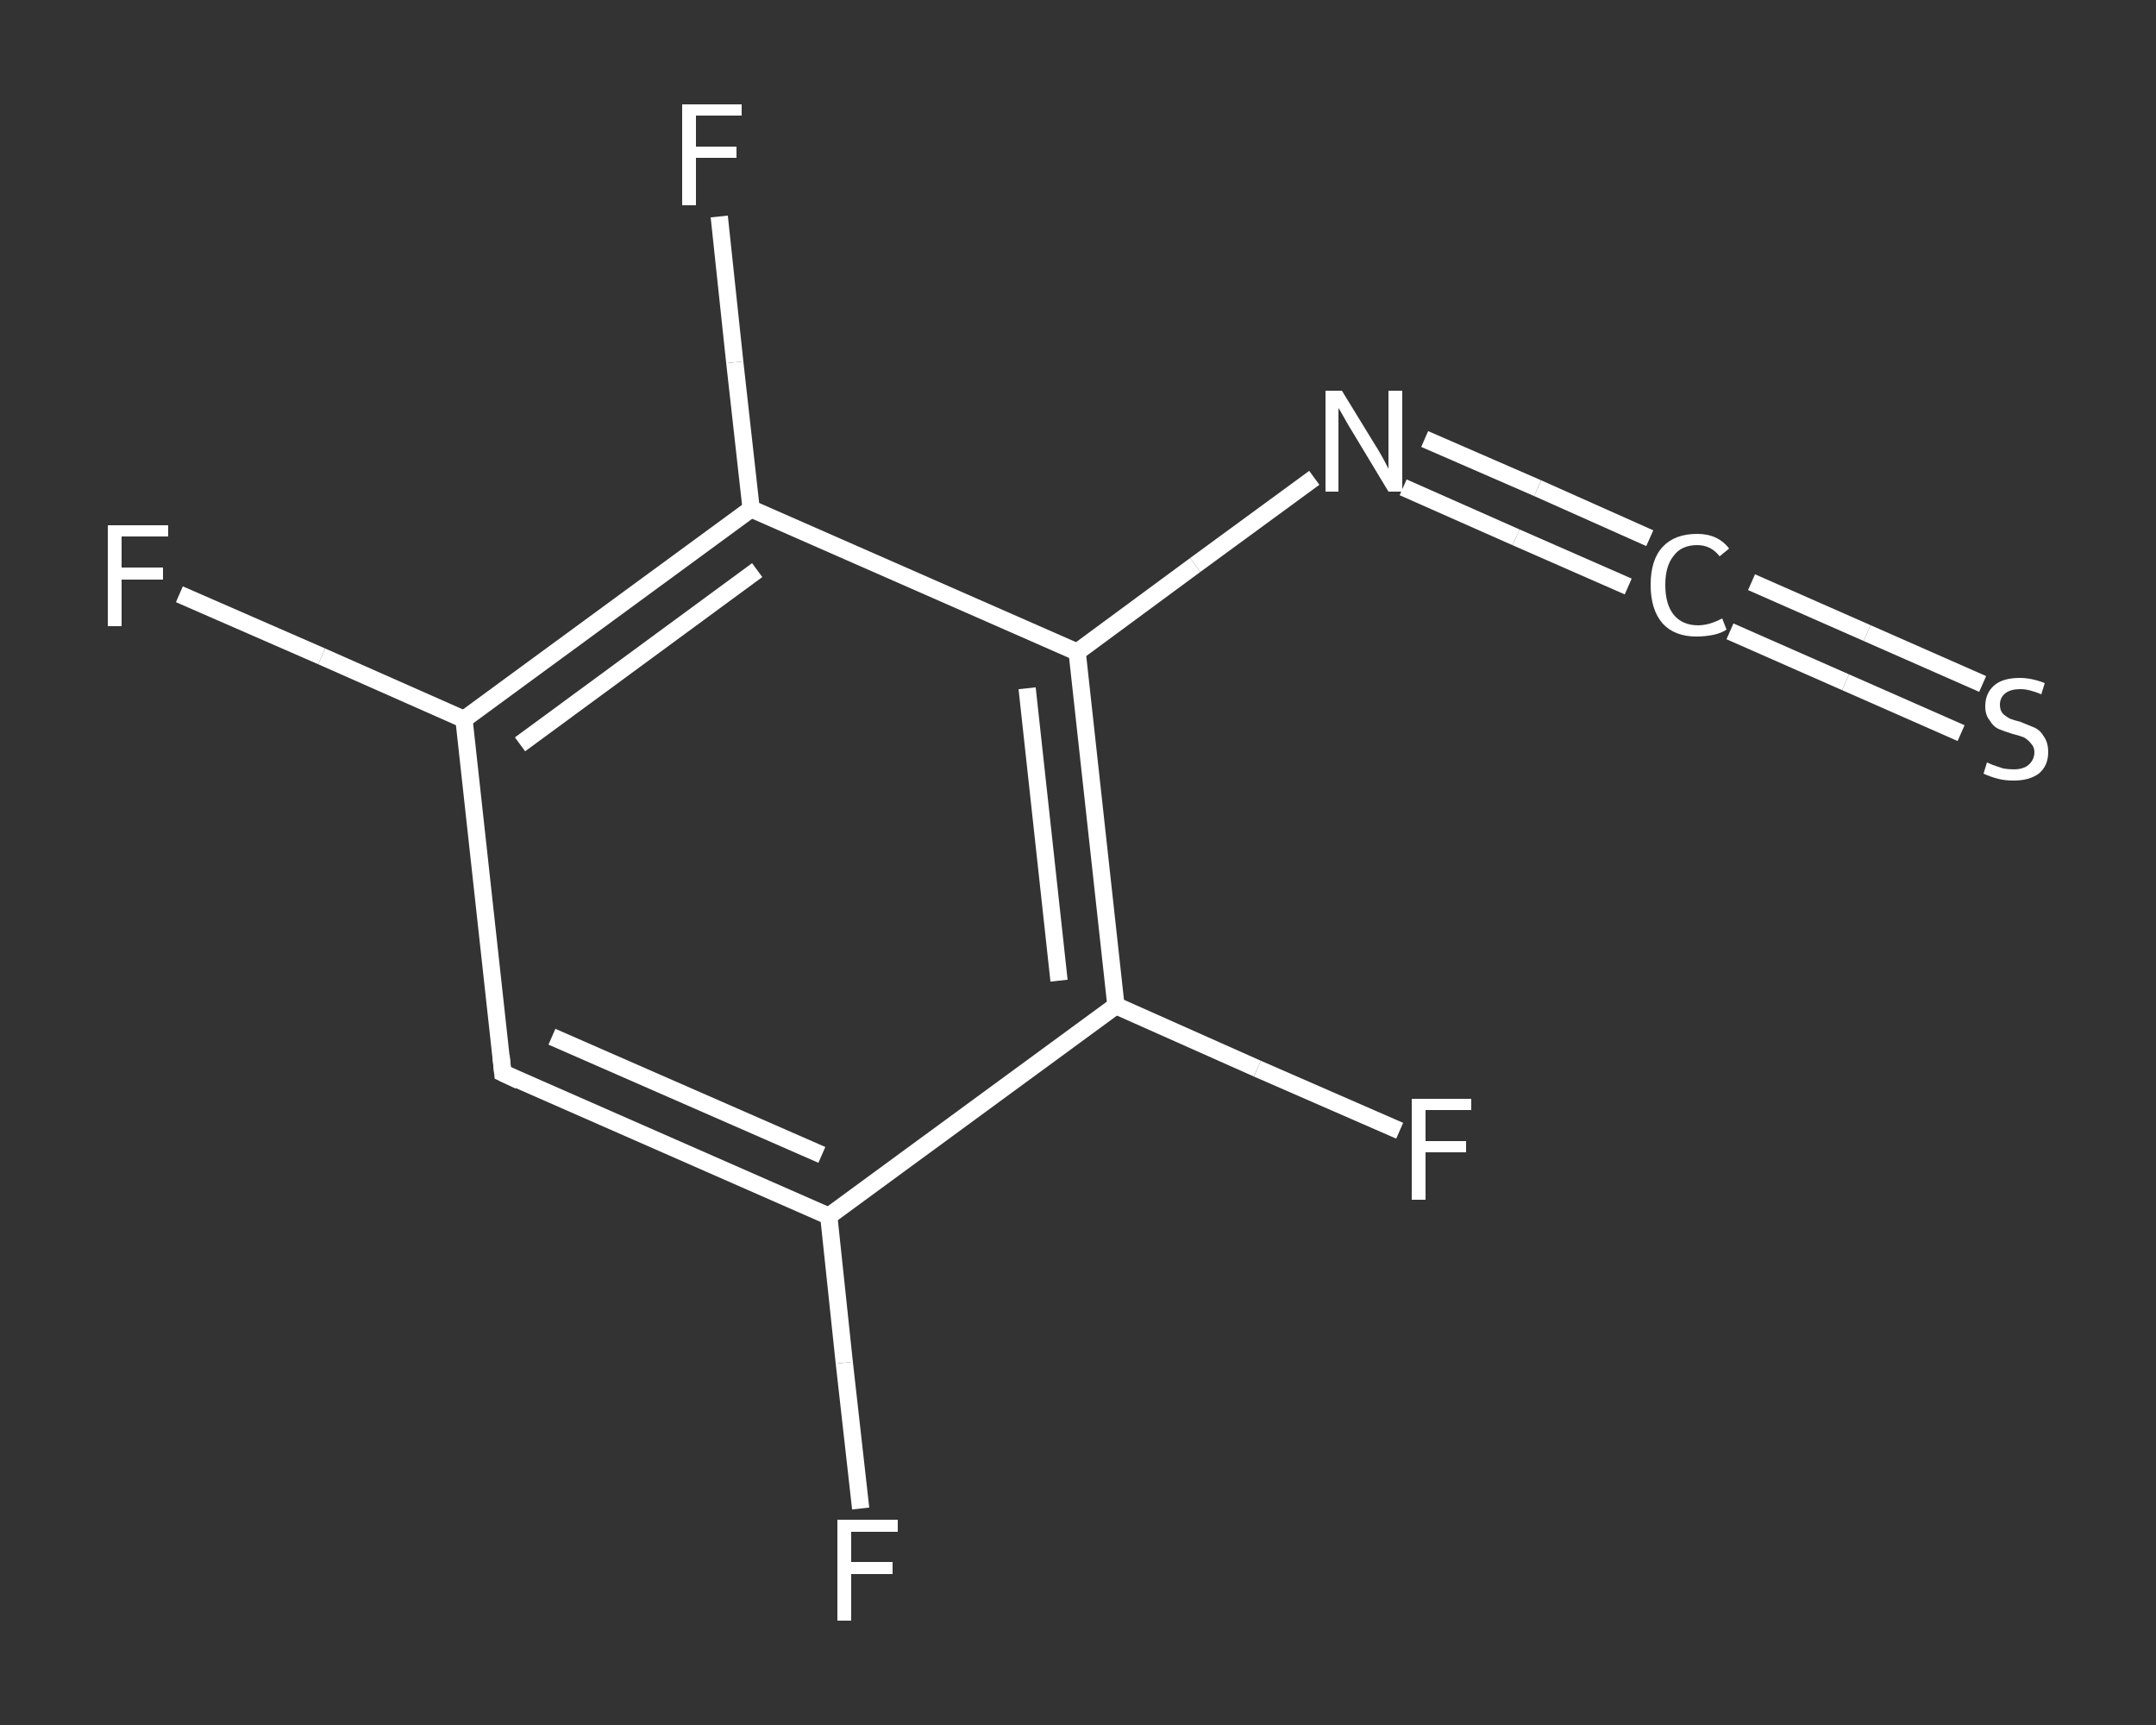 <?xml version='1.0' encoding='iso-8859-1'?>
<svg version='1.1' baseProfile='full'
              xmlns='http://www.w3.org/2000/svg'
                      xmlns:rdkit='http://www.rdkit.org/xml'
                      xmlns:xlink='http://www.w3.org/1999/xlink'
                  xml:space='preserve'
width='250px' height='200px' viewBox='0 0 250 200'>
<rect x="0" y="0" width="250" height="200" fill="#333333" stroke="none"/>
<!-- END OF HEADER -->
<rect style='opacity:1.0;fill:transparent;stroke:none' width='250.0' height='200.0' x='0.0' y='0.0'> </rect>
<path class='bond-0 atom-0 atom-1' d='M 99.8,174.9 L 97.9,158.0' style='fill:none;fill-rule:evenodd;stroke:#FFFFFF;stroke-width:2.0px;stroke-linecap:butt;stroke-linejoin:miter;stroke-opacity:1' />
<path class='bond-0 atom-0 atom-1' d='M 97.9,158.0 L 96.1,141.0' style='fill:none;fill-rule:evenodd;stroke:#FFFFFF;stroke-width:2.0px;stroke-linecap:butt;stroke-linejoin:miter;stroke-opacity:1' />
<path class='bond-1 atom-1 atom-2' d='M 96.1,141.0 L 58.3,124.4' style='fill:none;fill-rule:evenodd;stroke:#FFFFFF;stroke-width:2.0px;stroke-linecap:butt;stroke-linejoin:miter;stroke-opacity:1' />
<path class='bond-1 atom-1 atom-2' d='M 95.3,133.9 L 64.0,120.2' style='fill:none;fill-rule:evenodd;stroke:#FFFFFF;stroke-width:2.0px;stroke-linecap:butt;stroke-linejoin:miter;stroke-opacity:1' />
<path class='bond-2 atom-2 atom-3' d='M 58.3,124.4 L 53.8,83.4' style='fill:none;fill-rule:evenodd;stroke:#FFFFFF;stroke-width:2.0px;stroke-linecap:butt;stroke-linejoin:miter;stroke-opacity:1' />
<path class='bond-3 atom-3 atom-4' d='M 53.8,83.4 L 37.3,76.1' style='fill:none;fill-rule:evenodd;stroke:#FFFFFF;stroke-width:2.0px;stroke-linecap:butt;stroke-linejoin:miter;stroke-opacity:1' />
<path class='bond-3 atom-3 atom-4' d='M 37.3,76.1 L 20.8,68.9' style='fill:none;fill-rule:evenodd;stroke:#FFFFFF;stroke-width:2.0px;stroke-linecap:butt;stroke-linejoin:miter;stroke-opacity:1' />
<path class='bond-4 atom-3 atom-5' d='M 53.8,83.4 L 87.1,59.0' style='fill:none;fill-rule:evenodd;stroke:#FFFFFF;stroke-width:2.0px;stroke-linecap:butt;stroke-linejoin:miter;stroke-opacity:1' />
<path class='bond-4 atom-3 atom-5' d='M 60.3,86.3 L 87.8,66.1' style='fill:none;fill-rule:evenodd;stroke:#FFFFFF;stroke-width:2.0px;stroke-linecap:butt;stroke-linejoin:miter;stroke-opacity:1' />
<path class='bond-5 atom-5 atom-6' d='M 87.1,59.0 L 85.2,42.0' style='fill:none;fill-rule:evenodd;stroke:#FFFFFF;stroke-width:2.0px;stroke-linecap:butt;stroke-linejoin:miter;stroke-opacity:1' />
<path class='bond-5 atom-5 atom-6' d='M 85.2,42.0 L 83.4,25.1' style='fill:none;fill-rule:evenodd;stroke:#FFFFFF;stroke-width:2.0px;stroke-linecap:butt;stroke-linejoin:miter;stroke-opacity:1' />
<path class='bond-6 atom-5 atom-7' d='M 87.1,59.0 L 124.9,75.6' style='fill:none;fill-rule:evenodd;stroke:#FFFFFF;stroke-width:2.0px;stroke-linecap:butt;stroke-linejoin:miter;stroke-opacity:1' />
<path class='bond-7 atom-7 atom-8' d='M 124.9,75.6 L 138.6,65.5' style='fill:none;fill-rule:evenodd;stroke:#FFFFFF;stroke-width:2.0px;stroke-linecap:butt;stroke-linejoin:miter;stroke-opacity:1' />
<path class='bond-7 atom-7 atom-8' d='M 138.6,65.5 L 152.4,55.4' style='fill:none;fill-rule:evenodd;stroke:#FFFFFF;stroke-width:2.0px;stroke-linecap:butt;stroke-linejoin:miter;stroke-opacity:1' />
<path class='bond-8 atom-8 atom-9' d='M 165.2,50.9 L 178.3,56.6' style='fill:none;fill-rule:evenodd;stroke:#FFFFFF;stroke-width:2.0px;stroke-linecap:butt;stroke-linejoin:miter;stroke-opacity:1' />
<path class='bond-8 atom-8 atom-9' d='M 178.3,56.6 L 191.3,62.4' style='fill:none;fill-rule:evenodd;stroke:#FFFFFF;stroke-width:2.0px;stroke-linecap:butt;stroke-linejoin:miter;stroke-opacity:1' />
<path class='bond-8 atom-8 atom-9' d='M 162.7,56.5 L 175.8,62.3' style='fill:none;fill-rule:evenodd;stroke:#FFFFFF;stroke-width:2.0px;stroke-linecap:butt;stroke-linejoin:miter;stroke-opacity:1' />
<path class='bond-8 atom-8 atom-9' d='M 175.8,62.3 L 188.8,68.0' style='fill:none;fill-rule:evenodd;stroke:#FFFFFF;stroke-width:2.0px;stroke-linecap:butt;stroke-linejoin:miter;stroke-opacity:1' />
<path class='bond-9 atom-9 atom-10' d='M 203.1,67.5 L 216.5,73.4' style='fill:none;fill-rule:evenodd;stroke:#FFFFFF;stroke-width:2.0px;stroke-linecap:butt;stroke-linejoin:miter;stroke-opacity:1' />
<path class='bond-9 atom-9 atom-10' d='M 216.5,73.4 L 229.9,79.3' style='fill:none;fill-rule:evenodd;stroke:#FFFFFF;stroke-width:2.0px;stroke-linecap:butt;stroke-linejoin:miter;stroke-opacity:1' />
<path class='bond-9 atom-9 atom-10' d='M 200.6,73.2 L 214.0,79.1' style='fill:none;fill-rule:evenodd;stroke:#FFFFFF;stroke-width:2.0px;stroke-linecap:butt;stroke-linejoin:miter;stroke-opacity:1' />
<path class='bond-9 atom-9 atom-10' d='M 214.0,79.1 L 227.4,85.0' style='fill:none;fill-rule:evenodd;stroke:#FFFFFF;stroke-width:2.0px;stroke-linecap:butt;stroke-linejoin:miter;stroke-opacity:1' />
<path class='bond-10 atom-7 atom-11' d='M 124.9,75.6 L 129.4,116.6' style='fill:none;fill-rule:evenodd;stroke:#FFFFFF;stroke-width:2.0px;stroke-linecap:butt;stroke-linejoin:miter;stroke-opacity:1' />
<path class='bond-10 atom-7 atom-11' d='M 119.1,79.8 L 122.8,113.7' style='fill:none;fill-rule:evenodd;stroke:#FFFFFF;stroke-width:2.0px;stroke-linecap:butt;stroke-linejoin:miter;stroke-opacity:1' />
<path class='bond-11 atom-11 atom-12' d='M 129.4,116.6 L 145.8,123.9' style='fill:none;fill-rule:evenodd;stroke:#FFFFFF;stroke-width:2.0px;stroke-linecap:butt;stroke-linejoin:miter;stroke-opacity:1' />
<path class='bond-11 atom-11 atom-12' d='M 145.8,123.9 L 162.3,131.1' style='fill:none;fill-rule:evenodd;stroke:#FFFFFF;stroke-width:2.0px;stroke-linecap:butt;stroke-linejoin:miter;stroke-opacity:1' />
<path class='bond-12 atom-11 atom-1' d='M 129.4,116.6 L 96.1,141.0' style='fill:none;fill-rule:evenodd;stroke:#FFFFFF;stroke-width:2.0px;stroke-linecap:butt;stroke-linejoin:miter;stroke-opacity:1' />
<path d='M 60.2,125.3 L 58.3,124.4 L 58.1,122.4' style='fill:none;stroke:#FFFFFF;stroke-width:2.0px;stroke-linecap:butt;stroke-linejoin:miter;stroke-opacity:1;' />
<path class='atom-0' d='M 97.1 176.2
L 104.1 176.2
L 104.1 177.6
L 98.7 177.6
L 98.7 181.1
L 103.5 181.1
L 103.5 182.5
L 98.7 182.5
L 98.7 187.9
L 97.1 187.9
L 97.1 176.2
' fill='#FFFFFF'/>
<path class='atom-4' d='M 12.5 60.9
L 19.5 60.9
L 19.5 62.2
L 14.1 62.2
L 14.1 65.8
L 18.9 65.8
L 18.9 67.2
L 14.1 67.2
L 14.1 72.6
L 12.5 72.6
L 12.5 60.9
' fill='#FFFFFF'/>
<path class='atom-6' d='M 79.1 12.1
L 86.0 12.1
L 86.0 13.4
L 80.7 13.4
L 80.7 17.0
L 85.4 17.0
L 85.4 18.3
L 80.7 18.3
L 80.7 23.8
L 79.1 23.8
L 79.1 12.1
' fill='#FFFFFF'/>
<path class='atom-8' d='M 155.6 45.3
L 159.4 51.5
Q 159.8 52.1, 160.4 53.2
Q 161.0 54.3, 161.0 54.4
L 161.0 45.3
L 162.6 45.3
L 162.6 57.0
L 161.0 57.0
L 156.9 50.2
Q 156.4 49.4, 155.9 48.5
Q 155.4 47.6, 155.2 47.3
L 155.2 57.0
L 153.7 57.0
L 153.7 45.3
L 155.6 45.3
' fill='#FFFFFF'/>
<path class='atom-9' d='M 191.4 67.8
Q 191.4 64.9, 192.8 63.4
Q 194.2 61.9, 196.8 61.9
Q 199.2 61.9, 200.5 63.6
L 199.4 64.5
Q 198.4 63.2, 196.8 63.2
Q 195.0 63.2, 194.1 64.4
Q 193.1 65.6, 193.1 67.8
Q 193.1 70.1, 194.1 71.3
Q 195.1 72.5, 196.9 72.5
Q 198.2 72.5, 199.7 71.7
L 200.2 73.0
Q 199.6 73.4, 198.7 73.6
Q 197.7 73.8, 196.7 73.8
Q 194.2 73.8, 192.8 72.3
Q 191.4 70.7, 191.4 67.8
' fill='#FFFFFF'/>
<path class='atom-10' d='M 230.4 88.4
Q 230.6 88.5, 231.1 88.7
Q 231.7 88.9, 232.3 89.1
Q 232.9 89.2, 233.5 89.2
Q 234.6 89.2, 235.2 88.7
Q 235.9 88.1, 235.9 87.2
Q 235.9 86.6, 235.5 86.2
Q 235.2 85.8, 234.7 85.5
Q 234.2 85.3, 233.4 85.1
Q 232.4 84.8, 231.7 84.5
Q 231.1 84.2, 230.7 83.5
Q 230.2 82.9, 230.2 81.9
Q 230.2 80.4, 231.2 79.5
Q 232.2 78.6, 234.2 78.6
Q 235.6 78.6, 237.1 79.2
L 236.7 80.5
Q 235.3 79.9, 234.3 79.9
Q 233.1 79.9, 232.5 80.4
Q 231.9 80.9, 231.9 81.7
Q 231.9 82.3, 232.2 82.7
Q 232.5 83.0, 233.0 83.3
Q 233.5 83.5, 234.3 83.7
Q 235.3 84.1, 236.0 84.4
Q 236.6 84.7, 237.0 85.4
Q 237.5 86.1, 237.5 87.2
Q 237.5 88.8, 236.4 89.7
Q 235.3 90.5, 233.5 90.5
Q 232.5 90.5, 231.7 90.3
Q 230.9 90.1, 230.0 89.7
L 230.4 88.4
' fill='#FFFFFF'/>
<path class='atom-12' d='M 163.7 127.4
L 170.6 127.4
L 170.6 128.7
L 165.3 128.7
L 165.3 132.3
L 170.0 132.3
L 170.0 133.6
L 165.3 133.6
L 165.3 139.1
L 163.7 139.1
L 163.7 127.4
' fill='#FFFFFF'/>
</svg>
